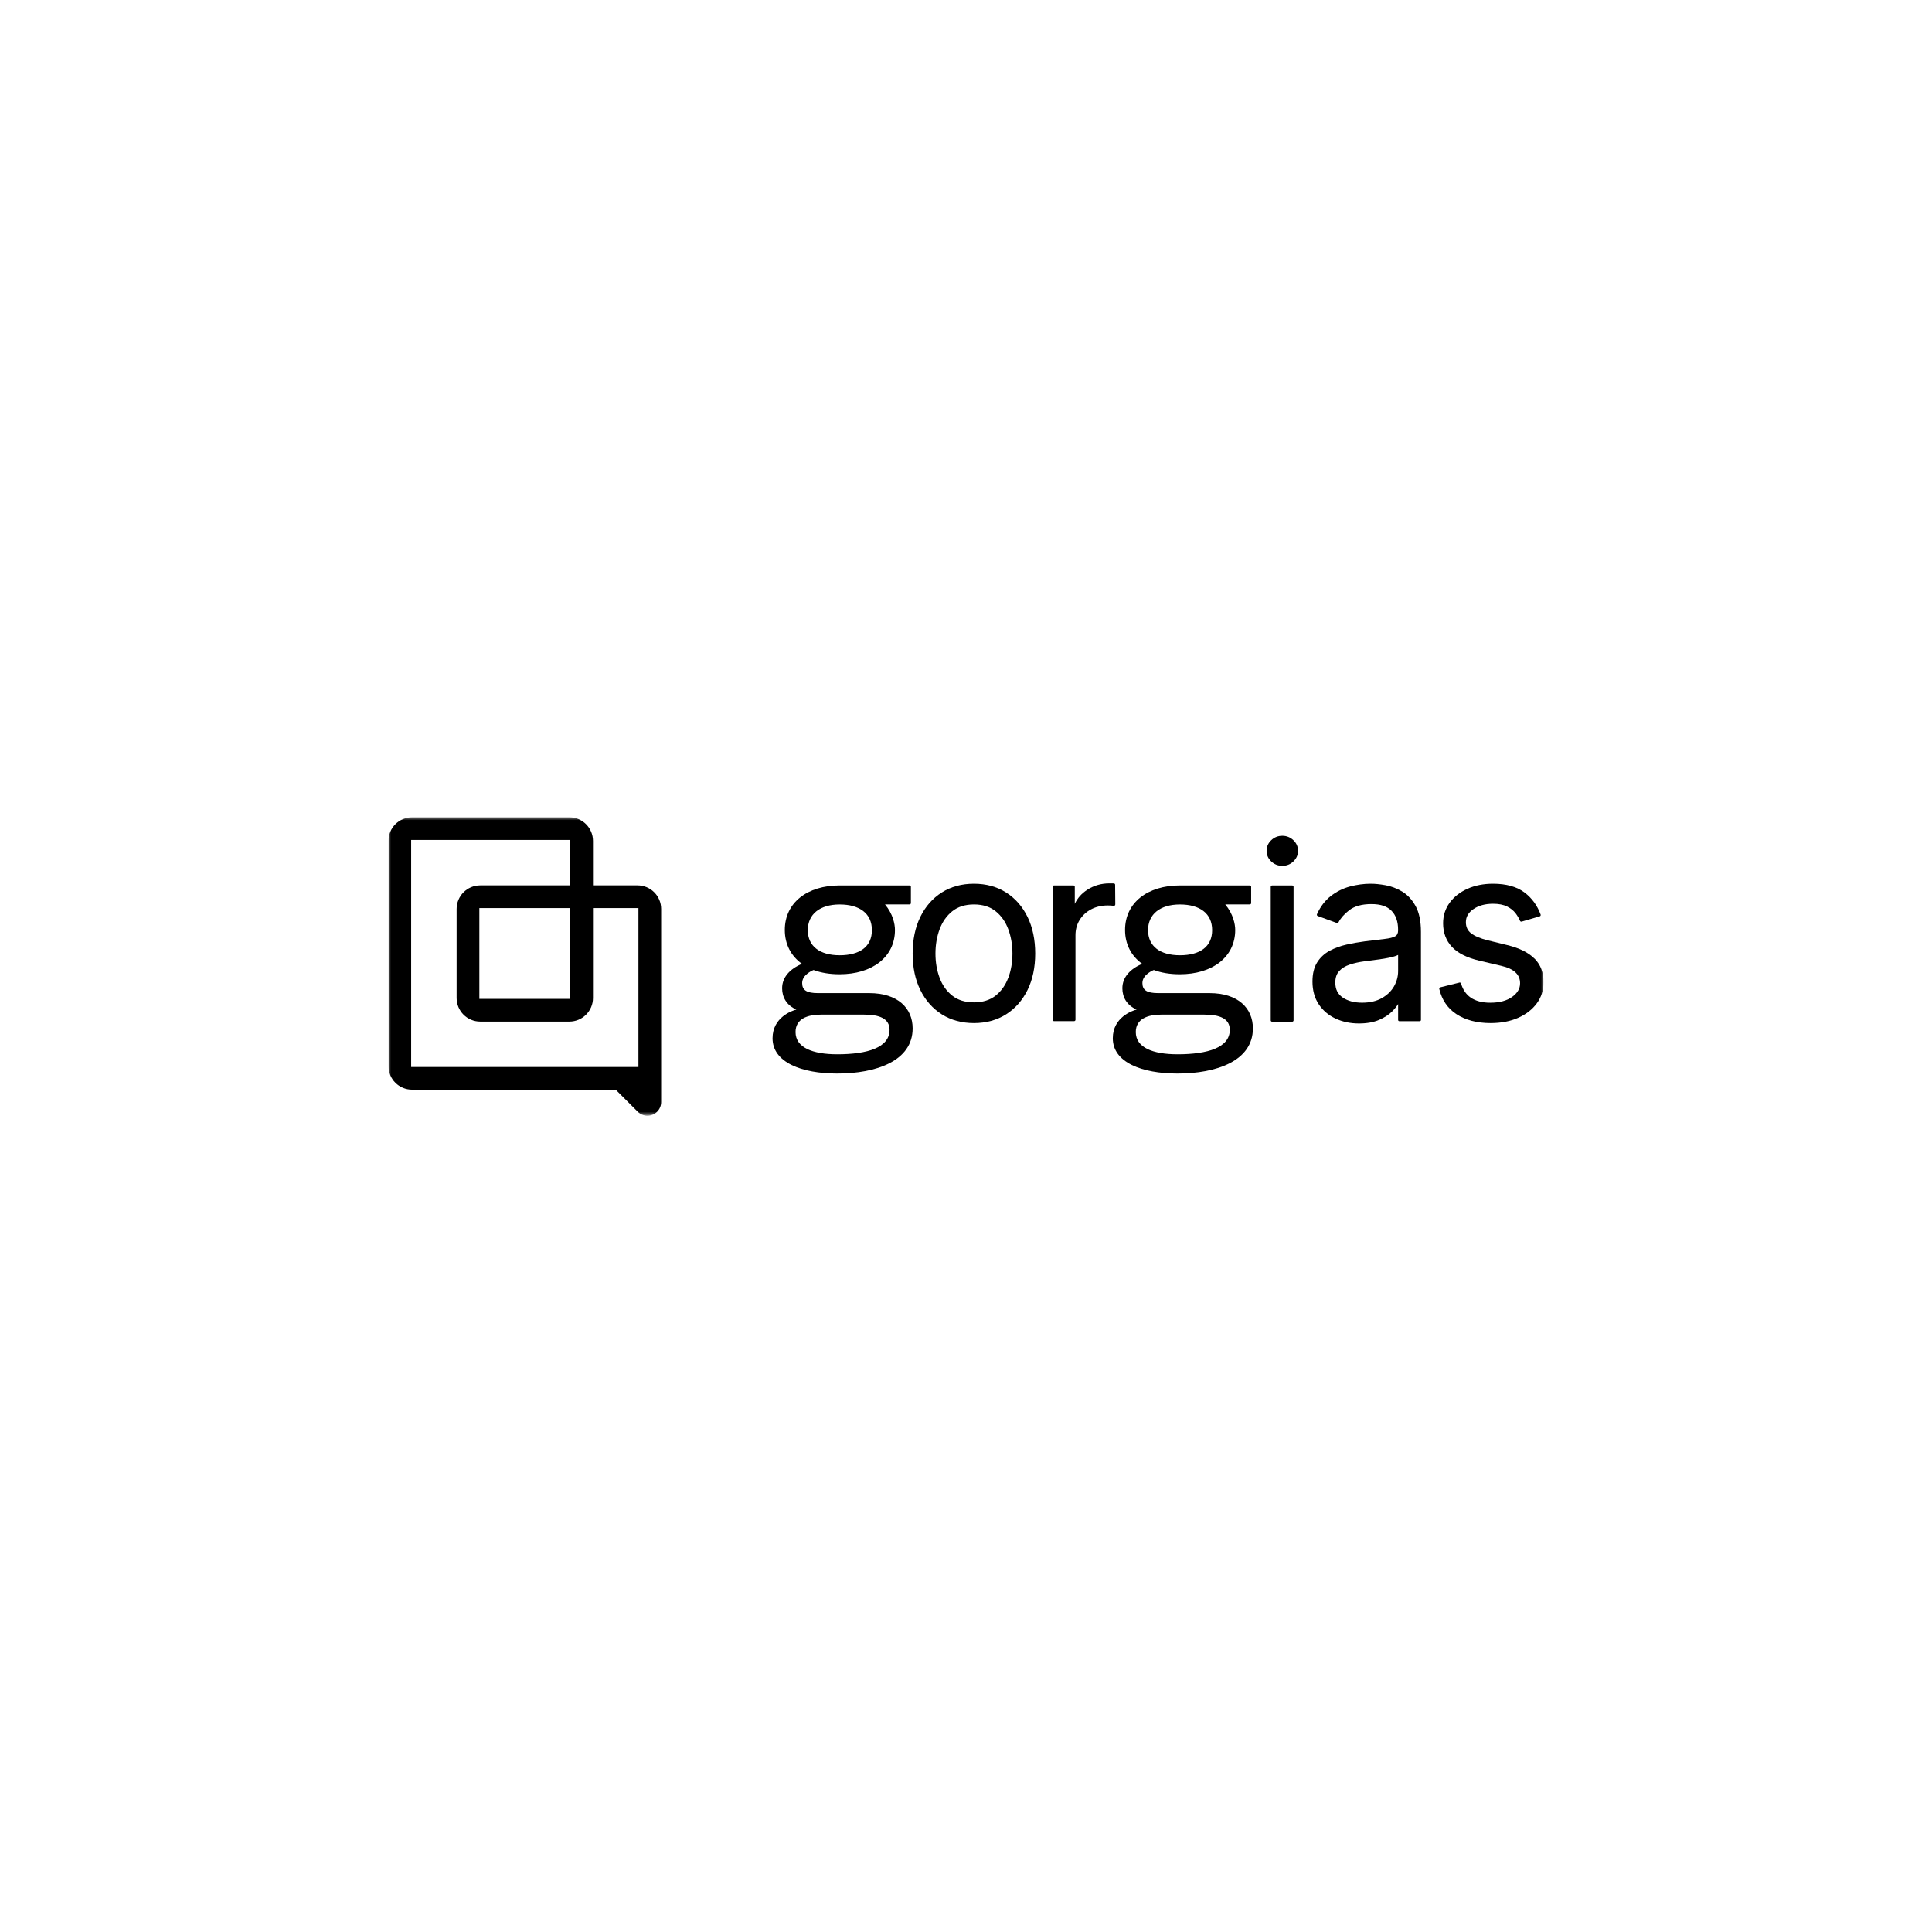 <svg xmlns="http://www.w3.org/2000/svg" fill="none" viewBox="0 0 378 378" height="378" width="378">
<g clip-path="url(#clip0_45_247)">
<mask height="60" width="226" y="159" x="76" maskUnits="userSpaceOnUse" style="mask-type:luminance" id="mask0_45_247">
<path style="fill:white;fill-opacity:1;" fill="white" d="M302 159.908H76V218.287H302V159.908Z"></path>
</mask>
<g mask="url(#mask0_45_247)">
<path style="fill:#FFF9F4;fill:color(display-p3 1 0.977 0.957);fill-opacity:1;" fill="#FFF9F4" d="M124.729 173.229H116.018V164.53C116.018 161.977 113.947 159.908 111.391 159.908H80.628C78.071 159.908 76 161.977 76 164.53V208.573C76 211.127 78.071 213.195 80.628 213.195H120.463L124.773 217.5C125.279 218.004 125.957 218.287 126.671 218.287C128.152 218.287 129.356 217.089 129.356 215.605V177.85C129.356 175.297 127.285 173.229 124.729 173.229ZM124.912 208.752H80.444V164.347H111.569V173.229H93.965C91.409 173.229 89.338 175.297 89.338 177.85V195.253C89.338 197.806 91.409 199.874 93.965 199.874H111.391C113.947 199.874 116.018 197.806 116.018 195.253V177.672H124.912V208.756V208.752ZM111.574 177.667V195.431H93.787V177.667H111.574Z"></path>
<path style="fill:#FFF9F4;fill:color(display-p3 1 0.977 0.957);fill-opacity:1;" fill="#FFF9F4" d="M196.833 174.614C195.04 173.481 192.924 172.907 190.551 172.907C188.178 172.907 186.062 173.481 184.269 174.614C182.475 175.747 181.063 177.355 180.062 179.399C179.066 181.438 178.561 183.847 178.561 186.569C178.561 189.29 179.066 191.665 180.062 193.689C181.063 195.723 182.48 197.326 184.269 198.459C186.062 199.592 188.178 200.166 190.551 200.166C192.924 200.166 195.04 199.592 196.833 198.459C198.627 197.326 200.039 195.723 201.04 193.689C202.036 191.665 202.541 189.27 202.541 186.569C202.541 183.867 202.036 181.433 201.04 179.399C200.039 177.355 198.622 175.747 196.833 174.614ZM197.264 191.309C196.729 192.744 195.897 193.917 194.792 194.798C193.692 195.669 192.265 196.114 190.551 196.114C188.837 196.114 187.41 195.673 186.31 194.798C185.2 193.917 184.368 192.744 183.837 191.309C183.297 189.859 183.025 188.266 183.025 186.569C183.025 184.872 183.297 183.273 183.837 181.814C184.373 180.369 185.205 179.181 186.315 178.291C187.415 177.41 188.842 176.959 190.556 176.959C192.27 176.959 193.697 177.405 194.797 178.291C195.907 179.181 196.739 180.364 197.274 181.814C197.814 183.273 198.087 184.877 198.087 186.569C198.087 188.261 197.814 189.859 197.274 191.309H197.264Z"></path>
<path style="fill:#FFF9F4;fill:color(display-p3 1 0.977 0.957);fill-opacity:1;" fill="#FFF9F4" d="M218.208 176.969L218.178 173.11C218.178 172.966 218.059 172.853 217.92 172.848C217.593 172.843 217.311 172.838 217.073 172.838C215.478 172.838 214.026 173.253 212.753 174.075C211.628 174.797 210.8 175.728 210.285 176.841V173.506C210.285 173.362 210.166 173.243 210.023 173.243H206.217C206.074 173.243 205.955 173.362 205.955 173.506V199.523C205.955 199.667 206.074 199.785 206.217 199.785H210.156C210.3 199.785 210.419 199.667 210.419 199.523V182.991C210.419 181.873 210.691 180.864 211.236 179.988C211.781 179.112 212.535 178.414 213.476 177.915C214.422 177.415 215.517 177.157 216.731 177.157C217.137 177.157 217.534 177.182 217.91 177.227C218.069 177.246 218.203 177.128 218.203 176.969H218.208Z"></path>
<path style="fill:#FFF9F4;fill:color(display-p3 1 0.977 0.957);fill-opacity:1;" fill="#FFF9F4" d="M248.887 173.248H252.826C252.969 173.248 253.088 173.367 253.088 173.511V199.632C253.088 199.776 252.969 199.894 252.826 199.894H248.887C248.744 199.894 248.623 199.776 248.623 199.632V173.511C248.623 173.367 248.744 173.248 248.887 173.248Z"></path>
<path style="fill:#FFF9F4;fill:color(display-p3 1 0.977 0.957);fill-opacity:1;" fill="#FFF9F4" d="M250.888 163.53C250.051 163.53 249.322 163.817 248.723 164.391C248.119 164.965 247.812 165.663 247.812 166.469C247.812 167.276 248.119 167.974 248.723 168.548C249.322 169.117 250.051 169.409 250.888 169.409C251.726 169.409 252.454 169.122 253.054 168.548C253.657 167.974 253.964 167.276 253.964 166.469C253.964 165.663 253.657 164.965 253.054 164.391C252.454 163.822 251.726 163.53 250.888 163.53Z"></path>
<path style="fill:#FFF9F4;fill:color(display-p3 1 0.977 0.957);fill-opacity:1;" fill="#FFF9F4" d="M274.339 174.441C273.298 173.822 272.213 173.407 271.098 173.204C270.004 173.006 269.022 172.907 268.175 172.907C266.858 172.907 265.495 173.09 264.138 173.446C262.764 173.808 261.486 174.446 260.336 175.346C259.242 176.202 258.345 177.385 257.671 178.865C257.606 179.003 257.676 179.171 257.819 179.221L261.556 180.587C261.679 180.631 261.813 180.577 261.878 180.458C262.313 179.627 263.017 178.83 263.983 178.088C265.014 177.291 266.471 176.89 268.313 176.89C270.157 176.89 271.401 177.331 272.253 178.201C273.109 179.072 273.54 180.319 273.54 181.913V182.046C273.54 182.6 273.358 182.972 272.976 183.189C272.55 183.432 271.856 183.605 270.91 183.709C269.929 183.813 268.635 183.971 267.064 184.174C265.861 184.332 264.647 184.545 263.458 184.812C262.255 185.079 261.139 185.49 260.143 186.024C259.133 186.569 258.31 187.331 257.706 188.291C257.096 189.251 256.789 190.512 256.789 192.037C256.789 193.764 257.2 195.258 258.013 196.48C258.821 197.697 259.93 198.642 261.302 199.281C262.671 199.919 264.206 200.241 265.881 200.241C267.417 200.241 268.734 200.008 269.81 199.548C270.88 199.088 271.752 198.519 272.4 197.861C272.882 197.371 273.264 196.901 273.545 196.45V199.558C273.545 199.691 273.654 199.795 273.784 199.795H277.772C277.906 199.795 278.01 199.686 278.01 199.558V182.328C278.01 180.24 277.659 178.543 276.969 177.286C276.275 176.029 275.389 175.074 274.339 174.446V174.441ZM273.545 190.008C273.545 191.042 273.274 192.037 272.744 192.977C272.209 193.912 271.41 194.689 270.365 195.282C269.319 195.876 268.017 196.178 266.49 196.178C264.964 196.178 263.686 195.837 262.7 195.164C261.73 194.501 261.258 193.546 261.258 192.234C261.258 191.289 261.51 190.537 262.011 189.993C262.526 189.434 263.221 189.008 264.073 188.726C264.949 188.434 265.905 188.221 266.926 188.088C267.352 188.034 267.913 187.959 268.606 187.875C269.3 187.791 270.023 187.687 270.762 187.568C271.505 187.45 272.173 187.306 272.748 187.138C273.075 187.044 273.337 186.945 273.545 186.836V190.008Z"></path>
<path style="fill:#FFF9F4;fill:color(display-p3 1 0.977 0.957);fill-opacity:1;" fill="#FFF9F4" d="M300.226 187.559C299.062 186.381 297.278 185.49 294.931 184.921L291.08 183.976C289.59 183.605 288.484 183.135 287.795 182.586C287.131 182.056 286.804 181.349 286.804 180.428C286.804 179.389 287.286 178.553 288.281 177.87C289.287 177.177 290.575 176.826 292.106 176.826C293.22 176.826 294.147 177.004 294.851 177.355C295.56 177.707 296.124 178.157 296.531 178.696C296.891 179.171 297.184 179.666 297.397 180.166C297.452 180.29 297.581 180.354 297.709 180.319L301.247 179.29C301.39 179.246 301.475 179.087 301.426 178.944C300.781 177.182 299.735 175.737 298.304 174.644C296.797 173.491 294.711 172.907 292.106 172.907C290.258 172.907 288.578 173.239 287.121 173.892C285.655 174.545 284.481 175.465 283.634 176.618C282.782 177.781 282.345 179.132 282.345 180.641C282.345 182.482 282.925 184.04 284.074 185.262C285.209 186.48 287.008 187.385 289.42 187.954L293.745 188.969C295.004 189.261 295.94 189.701 296.535 190.28C297.126 190.849 297.407 191.537 297.407 192.378C297.407 193.417 296.901 194.288 295.861 195.04C294.81 195.797 293.37 196.183 291.57 196.183C289.994 196.183 288.712 195.847 287.746 195.179C286.848 194.56 286.214 193.635 285.858 192.423C285.819 192.289 285.679 192.205 285.546 192.24L281.795 193.17C281.657 193.204 281.567 193.348 281.597 193.486C282.102 195.619 283.223 197.277 284.936 198.405C286.7 199.573 288.955 200.166 291.64 200.166C293.682 200.166 295.495 199.82 297.041 199.132C298.592 198.444 299.82 197.484 300.693 196.287C301.569 195.08 302.015 193.694 302.015 192.165C302.015 190.3 301.415 188.746 300.241 187.554L300.226 187.559Z"></path>
<path style="fill:#FFF9F4;fill:color(display-p3 1 0.977 0.957);fill-opacity:1;" fill="#FFF9F4" d="M160.045 194.303C157.821 194.303 156.944 193.734 156.944 192.329C156.944 190.621 159.173 189.78 159.173 189.78C160.65 190.339 162.389 190.616 164.267 190.616C170.594 190.616 175.102 187.281 175.102 181.957C175.102 180.809 174.721 178.855 173.16 176.959H177.956C178.1 176.959 178.219 176.841 178.219 176.697V173.506C178.219 173.362 178.1 173.243 177.956 173.243H164.267C157.999 173.243 153.55 176.579 153.55 181.957C153.55 184.763 154.779 187.044 156.889 188.568C154.605 189.563 153.025 191.141 153.025 193.363C153.025 195.114 153.892 196.673 155.809 197.519C154.977 197.732 151.152 199.033 151.152 203.135C151.152 207.876 156.889 210.038 163.801 210.038C171.416 210.038 178.561 207.579 178.561 201.205C178.561 197.227 175.633 194.303 170.069 194.303H160.045ZM164.287 176.964C168.191 176.964 170.589 178.741 170.589 181.987C170.589 185.233 168.196 186.9 164.287 186.9C160.377 186.9 158.049 185.124 158.049 181.987C158.049 178.85 160.442 176.964 164.287 176.964ZM163.806 206.272C158.985 206.272 155.651 204.951 155.651 201.923C155.651 199.335 157.974 198.509 160.65 198.509H169.043C172.08 198.509 174.042 199.281 174.042 201.483C174.042 204.951 169.756 206.272 163.806 206.272Z"></path>
<path style="fill:#FFF9F4;fill:color(display-p3 1 0.977 0.957);fill-opacity:1;" fill="#FFF9F4" d="M226.616 194.303C224.391 194.303 223.514 193.734 223.514 192.329C223.514 190.621 225.743 189.78 225.743 189.78C227.22 190.339 228.959 190.616 230.837 190.616C237.164 190.616 241.673 187.281 241.673 181.957C241.673 180.809 241.29 178.855 239.73 176.959H244.526C244.671 176.959 244.789 176.841 244.789 176.697V173.506C244.789 173.362 244.671 173.243 244.526 173.243H230.837C224.569 173.243 220.12 176.579 220.12 181.957C220.12 184.763 221.349 187.044 223.459 188.568C221.175 189.563 219.595 191.141 219.595 193.363C219.595 195.114 220.462 196.673 222.379 197.519C221.547 197.732 217.722 199.033 217.722 203.135C217.722 207.876 223.459 210.038 230.371 210.038C237.986 210.038 245.131 207.579 245.131 201.205C245.131 197.227 242.203 194.303 236.639 194.303H226.616ZM230.857 176.964C234.761 176.964 237.159 178.741 237.159 181.987C237.159 185.233 234.766 186.9 230.857 186.9C226.947 186.9 224.619 185.124 224.619 181.987C224.619 178.85 227.012 176.964 230.857 176.964ZM230.376 206.272C225.555 206.272 222.221 204.951 222.221 201.923C222.221 199.335 224.545 198.509 227.22 198.509H235.613C238.65 198.509 240.612 199.281 240.612 201.483C240.612 204.951 236.327 206.272 230.376 206.272Z"></path>
</g>
</g>
<defs>
<clipPath id="clip0_45_247">
<rect transform="translate(76 159)" style="fill:white;fill-opacity:1;" fill="white" height="60" width="226"></rect>
</clipPath>
</defs>
</svg>
